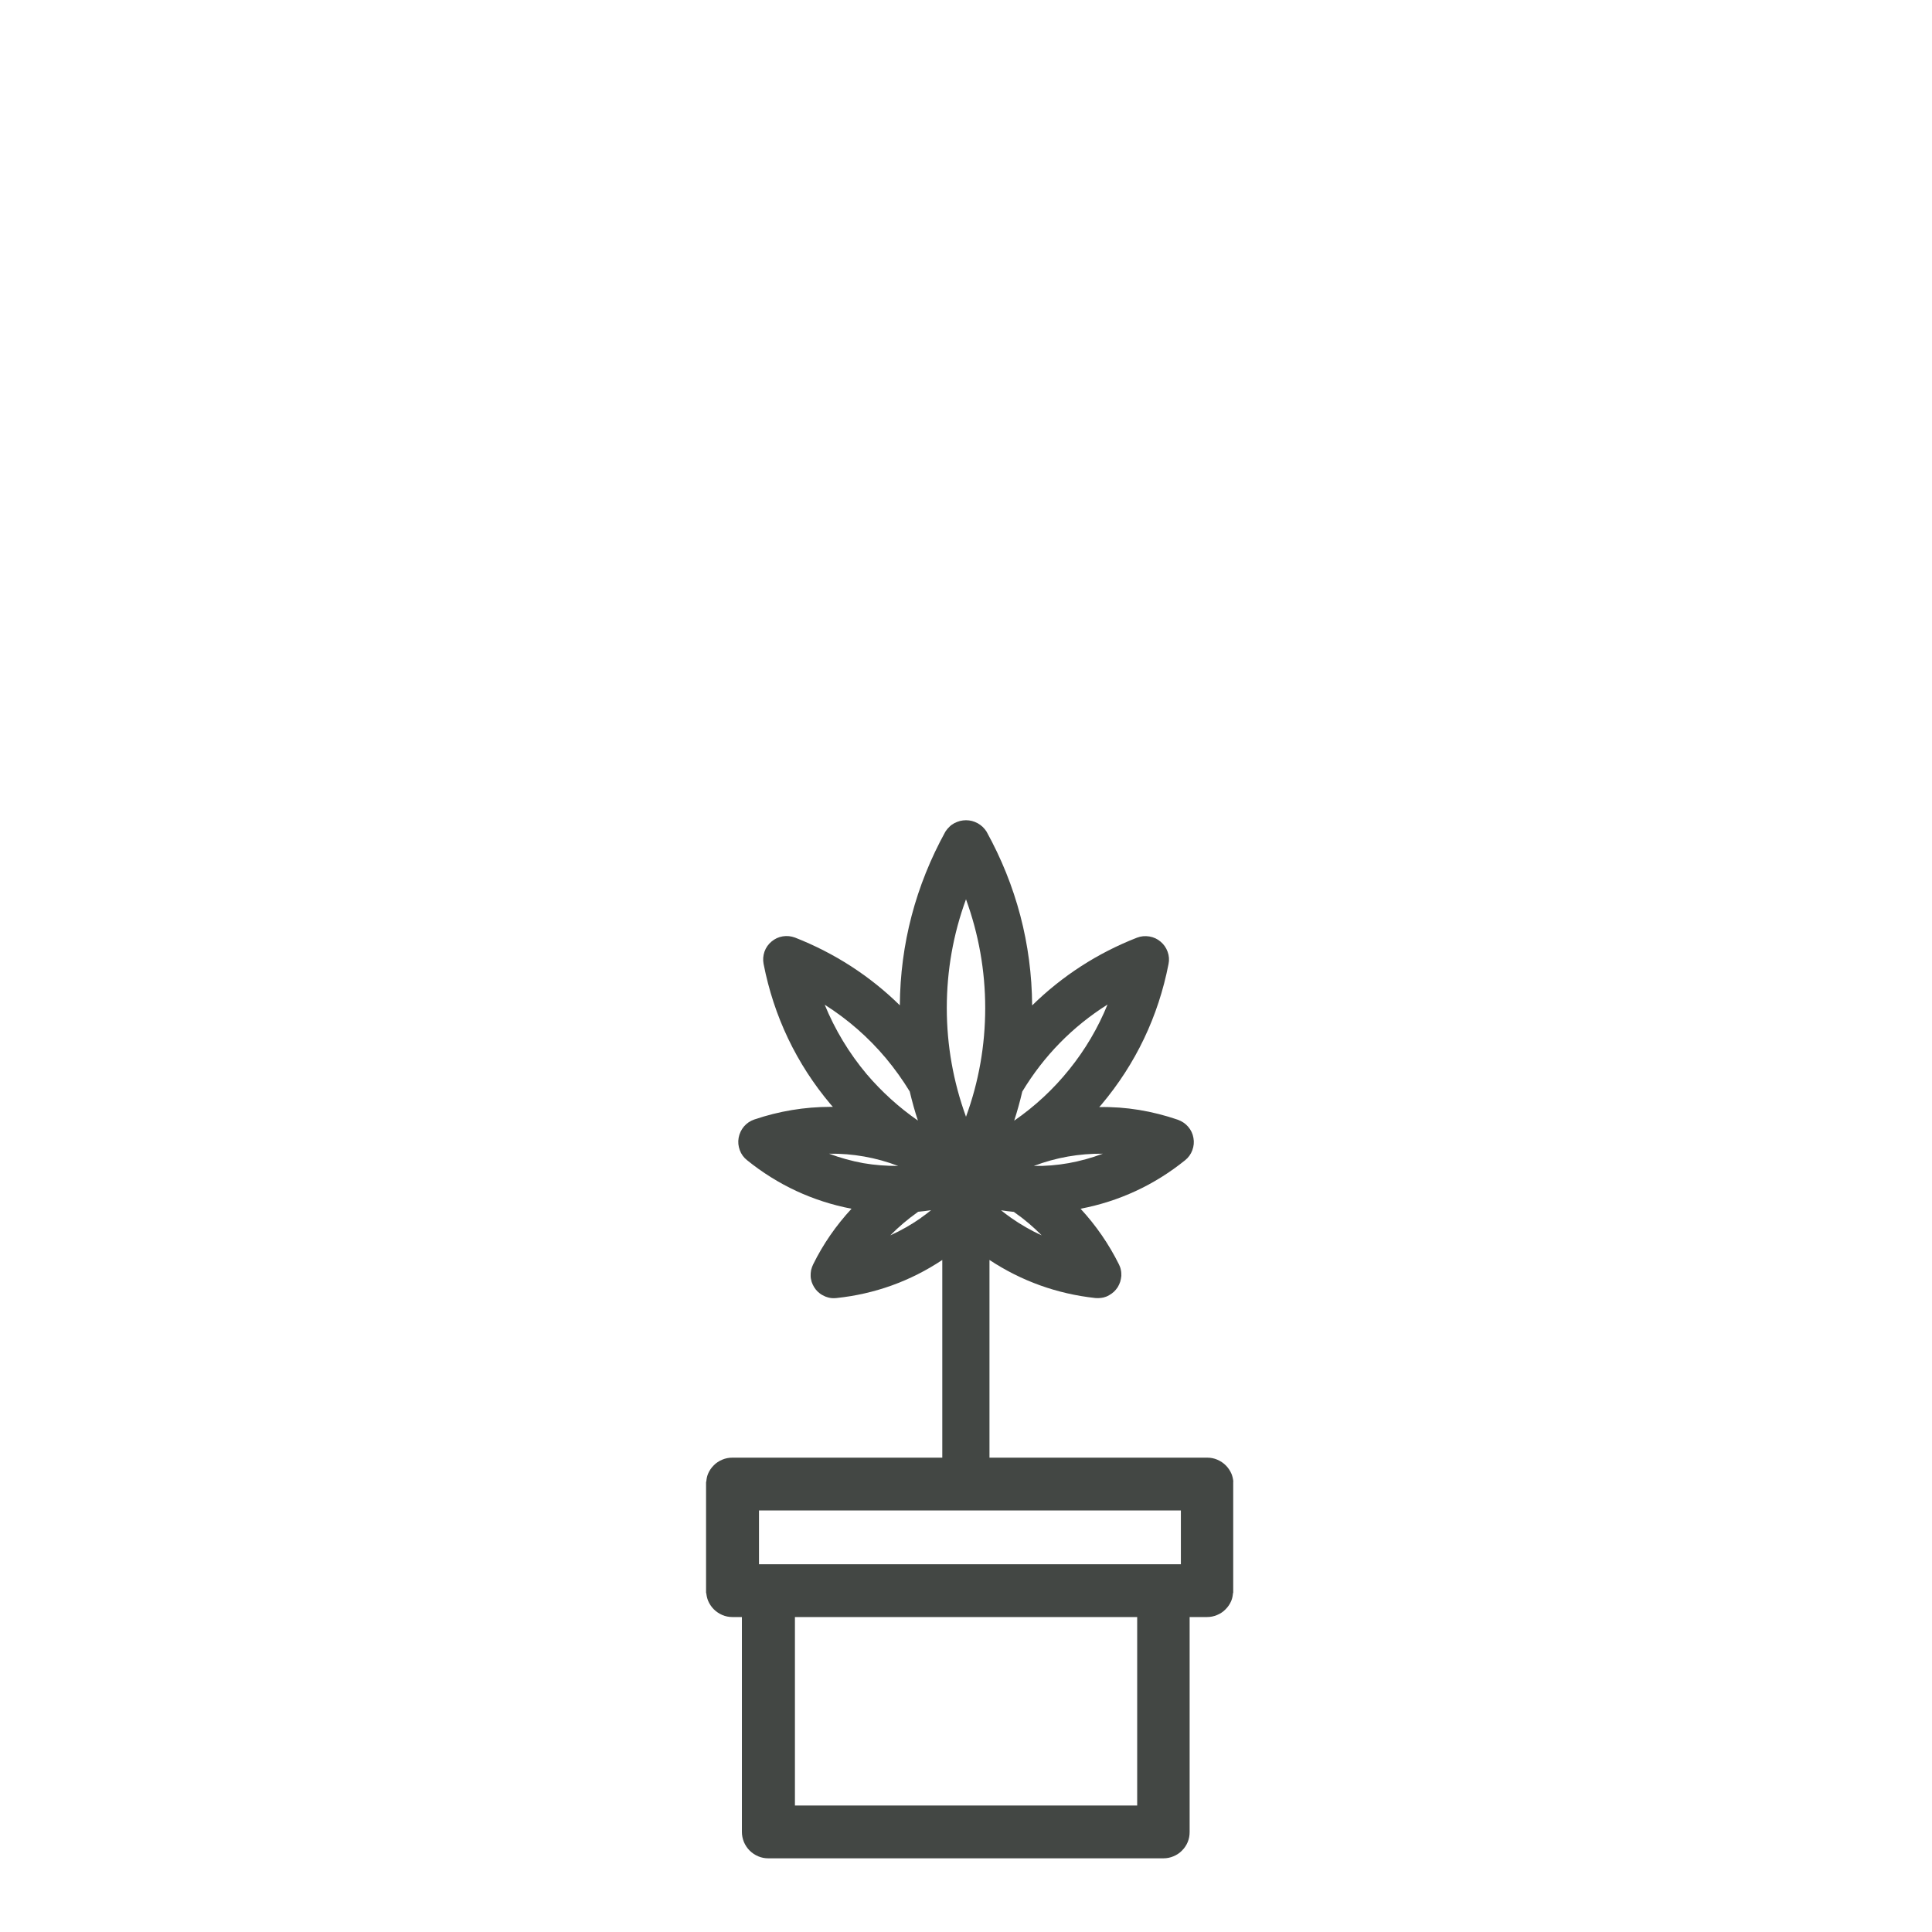 <?xml version="1.0" encoding="UTF-8"?>
<svg id="Ebene_1" data-name="Ebene 1" xmlns="http://www.w3.org/2000/svg" viewBox="0 0 172 172">
  <defs>
    <style>
      .cls-1 {
        fill: #434744;
      }
    </style>
  </defs>
  <path class="cls-1" d="M109.8,131.91c-.02-.23-.07-.46-.16-.69-.12-.28-.29-.54-.51-.76-.22-.22-.48-.39-.76-.51-.28-.12-.58-.18-.9-.18h-19.38v-17.6c2.85,1.88,6.02,3.02,9.43,3.39.25.02.5,0,.73-.05.16-.04.32-.1.49-.2.16-.09.31-.2.43-.31.12-.11.22-.24.34-.41.09-.15.16-.31.22-.48.05-.17.08-.34.1-.52,0-.19,0-.36-.04-.52-.03-.17-.09-.34-.17-.5-.9-1.81-2.05-3.48-3.42-4.96,3.44-.66,6.57-2.11,9.31-4.32.3-.24.51-.54.64-.89.13-.35.17-.72.1-1.09-.06-.37-.22-.71-.47-1-.25-.29-.56-.49-.91-.62-2.27-.78-4.63-1.18-7.01-1.13.06-.07.13-.14.19-.21,3.06-3.64,5.07-7.85,5.98-12.52.08-.37.05-.74-.08-1.1-.13-.36-.34-.66-.63-.9-.28-.24-.62-.4-1-.46-.37-.06-.74-.03-1.1.11-3.51,1.37-6.65,3.4-9.33,6.03-.04-5.47-1.41-10.68-4.07-15.49-.09-.14-.21-.28-.34-.41-.13-.12-.28-.23-.44-.32-.18-.09-.34-.16-.5-.2-.36-.09-.71-.09-1.08,0-.18.05-.35.12-.49.19-.15.08-.3.18-.44.32-.13.12-.25.26-.36.43-2.65,4.81-4.02,10.01-4.06,15.47-2.68-2.63-5.82-4.65-9.33-6.03-.36-.13-.72-.17-1.09-.11-.38.06-.71.22-1,.46-.29.24-.5.54-.63.9-.12.36-.15.72-.08,1.09.91,4.67,2.92,8.89,5.98,12.52.06.07.12.14.19.21-.07,0-.13,0-.2,0-2.32,0-4.6.38-6.81,1.13-.35.12-.66.33-.91.62-.24.29-.4.62-.47,1-.07.38-.03.74.1,1.1.13.36.35.66.64.89,2.73,2.21,5.87,3.67,9.31,4.33-1.38,1.49-2.53,3.15-3.42,4.96-.07.14-.13.31-.18.51-.03.18-.05.36-.04.52,0,.17.04.33.09.52.06.17.13.33.22.47.1.16.21.3.33.41.13.12.27.23.43.31.16.09.33.16.49.2.24.06.42.08.74.05,3.41-.36,6.58-1.5,9.42-3.39v17.6h-18.69c-.32,0-.62.06-.9.18-.29.12-.55.29-.76.51-.22.22-.39.47-.51.76-.09.22-.13.45-.15.69h-.02s0,.21,0,.21v9.71h.02c.02.22.07.45.16.68.12.28.29.54.51.76.22.22.48.39.76.51.28.12.58.18.9.18h.84v19.13c0,.3.06.6.18.9.12.28.29.54.51.76.22.22.48.39.76.51.28.12.58.18.9.18h35.17c.32,0,.62-.06.9-.18.29-.12.55-.29.76-.51.22-.22.39-.47.51-.76.12-.29.17-.58.17-.9v-19.13h1.54c.32,0,.62-.06.9-.18.29-.12.55-.29.76-.51.22-.22.39-.47.51-.76.09-.22.13-.45.15-.69h.02s0-.21,0-.21v-9.71h-.02ZM98.18,102.71c-.98.37-2,.65-3.04.84-1.02.18-2.06.27-3.1.25,1.97-.75,4.03-1.11,6.14-1.09ZM91.01,97.18c1.92-3.18,4.47-5.78,7.59-7.75-.85,2.09-1.99,4.02-3.4,5.77-1.41,1.76-3.06,3.29-4.91,4.57.28-.86.52-1.73.72-2.59ZM90.26,107.89l.08.06c.86.6,1.66,1.28,2.4,2.03-.96-.43-1.87-.96-2.73-1.56-.29-.21-.59-.43-.89-.67.38.06.76.1,1.14.14ZM73.41,89.44c2.07,1.31,3.9,2.91,5.46,4.77.79.95,1.5,1.94,2.12,2.96.22.91.45,1.76.73,2.59-1.69-1.17-3.22-2.56-4.56-4.13-1.57-1.87-2.83-3.96-3.75-6.21ZM73.82,102.71c2.09-.03,4.18.34,6.14,1.09-1.06,0-2.08-.07-3.11-.25-1.04-.19-2.05-.47-3.04-.84ZM82,108.42c-.86.6-1.78,1.13-2.74,1.56.74-.75,1.54-1.43,2.4-2.04l.08-.06c.39-.04.77-.08,1.15-.14-.29.24-.59.46-.89.67ZM86,80.06c1.13,3.11,1.71,6.36,1.71,9.68s-.57,6.57-1.71,9.68c-1.13-3.11-1.71-6.36-1.71-9.68s.57-6.57,1.71-9.68ZM67.57,139.26v-4.79h37.56v4.79h-37.56ZM101.24,160.74h-30.47v-16.78h30.47v16.78Z"/>
</svg>